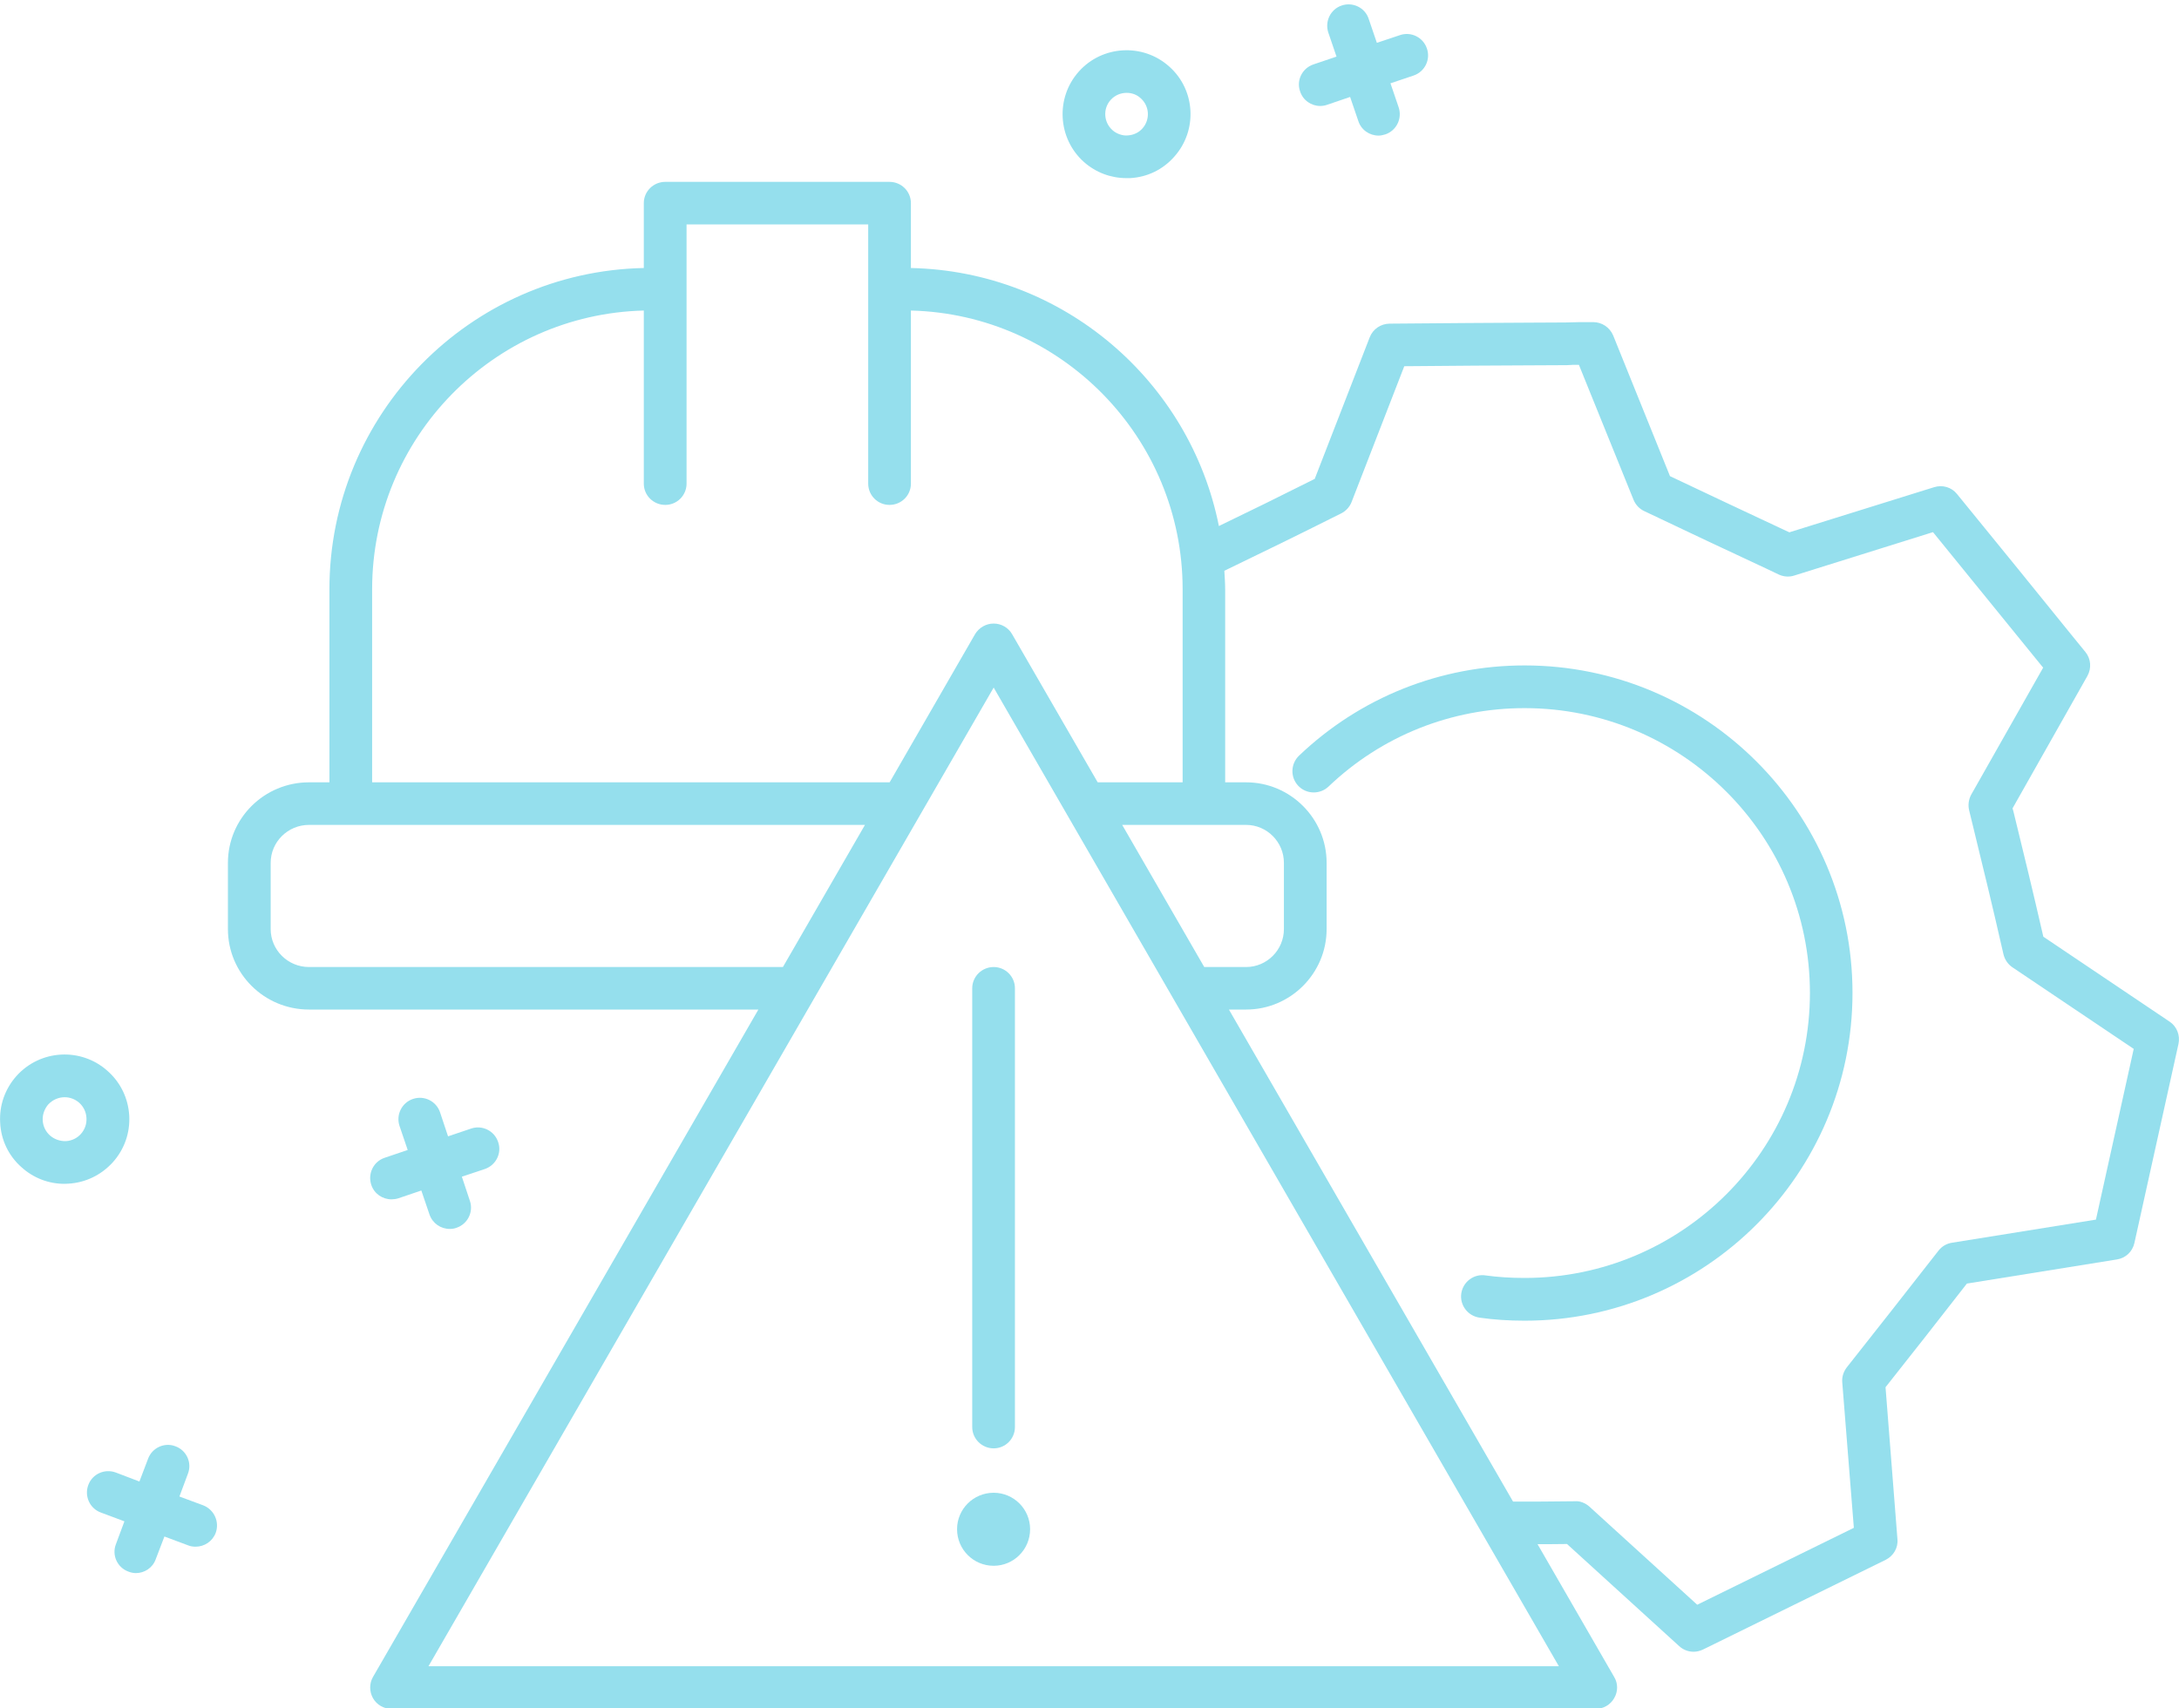 <?xml version="1.0" encoding="UTF-8" standalone="no"?><svg xmlns="http://www.w3.org/2000/svg" xmlns:xlink="http://www.w3.org/1999/xlink" fill="#95dfed" height="39.2" preserveAspectRatio="xMidYMid meet" version="1" viewBox="-0.0 -0.1 50.0 39.2" width="50" zoomAndPan="magnify"><defs><clipPath id="a"><path d="M 5 4 L 50 4 L 50 39.121 L 5 39.121 Z M 5 4"/></clipPath></defs><g><g id="change1_1"><path d="M 22.309 22.582 L 22.309 32.652 C 22.309 32.922 22.531 33.141 22.801 33.141 C 23.07 33.141 23.289 32.922 23.289 32.652 L 23.289 22.582 C 23.289 22.312 23.07 22.094 22.801 22.094 C 22.531 22.094 22.309 22.312 22.309 22.582" fill="inherit"/></g><g id="change1_2"><path d="M 21.961 34.996 C 21.961 35.461 22.336 35.836 22.801 35.836 C 23.262 35.836 23.637 35.461 23.637 34.996 C 23.637 34.535 23.262 34.16 22.801 34.16 C 22.336 34.16 21.961 34.535 21.961 34.996" fill="inherit"/></g><g clip-path="url(#a)" id="change1_9"><path d="M 48.094 27.891 L 44.789 28.422 C 44.664 28.441 44.555 28.508 44.48 28.605 C 43.676 29.633 43.188 30.258 42.375 31.285 C 42.301 31.383 42.262 31.504 42.273 31.625 L 42.539 34.965 L 38.945 36.73 L 36.473 34.48 C 36.383 34.398 36.254 34.344 36.137 34.355 C 35.594 34.363 35.148 34.363 34.719 34.363 L 28.199 23.07 L 28.594 23.07 C 29.609 23.07 30.441 22.242 30.441 21.223 L 30.441 19.703 C 30.441 18.684 29.609 17.855 28.594 17.855 L 28.113 17.855 L 28.113 13.426 C 28.113 13.281 28.102 13.141 28.094 13 C 29.047 12.539 29.746 12.199 30.773 11.684 C 30.883 11.629 30.969 11.535 31.012 11.426 L 32.223 8.305 C 33.641 8.293 34.145 8.289 35.141 8.285 L 35.953 8.281 C 36.039 8.273 36.133 8.273 36.23 8.273 L 37.484 11.371 C 37.531 11.484 37.617 11.578 37.727 11.629 C 38.816 12.148 39.5 12.469 40.52 12.945 L 40.816 13.086 C 40.926 13.137 41.055 13.148 41.172 13.109 L 44.355 12.113 C 45.496 13.516 45.703 13.77 46.844 15.176 L 46.883 15.223 L 45.23 18.141 C 45.172 18.25 45.156 18.379 45.184 18.496 L 45.246 18.75 C 45.52 19.875 45.703 20.617 45.973 21.805 C 46.004 21.926 46.074 22.031 46.18 22.102 L 48.961 23.973 Z M 9.832 38.141 L 22.801 15.68 L 35.77 38.141 Z M 7.09 22.094 C 6.605 22.094 6.211 21.703 6.211 21.223 L 6.211 19.703 C 6.211 19.223 6.605 18.832 7.09 18.832 L 19.848 18.832 L 17.965 22.094 Z M 8.539 13.426 C 8.539 9.945 11.324 7.113 14.773 7.027 L 14.773 11 C 14.773 11.27 14.992 11.488 15.266 11.488 C 15.535 11.488 15.754 11.27 15.754 11 L 15.754 5.051 L 19.922 5.051 L 19.922 11 C 19.922 11.27 20.141 11.488 20.41 11.488 C 20.684 11.488 20.902 11.27 20.902 11 L 20.902 7.027 C 24.352 7.113 27.137 9.945 27.137 13.426 L 27.137 17.855 L 25.188 17.855 L 23.223 14.453 C 23.137 14.305 22.977 14.211 22.801 14.211 C 22.625 14.211 22.465 14.305 22.375 14.453 L 20.414 17.855 L 8.539 17.855 Z M 25.75 18.832 L 28.594 18.832 C 29.07 18.832 29.461 19.223 29.461 19.703 L 29.461 21.223 C 29.461 21.703 29.07 22.094 28.594 22.094 L 27.633 22.094 Z M 49.785 23.348 L 46.887 21.398 C 46.637 20.312 46.461 19.586 46.199 18.516 L 46.18 18.453 L 47.898 15.414 C 47.996 15.238 47.98 15.023 47.855 14.867 L 47.559 14.504 C 46.398 13.07 46.238 12.871 44.906 11.238 C 44.781 11.082 44.574 11.02 44.379 11.082 L 41.059 12.117 L 40.934 12.059 C 39.973 11.609 39.309 11.297 38.32 10.828 L 37.016 7.598 C 36.938 7.414 36.758 7.293 36.559 7.293 C 36.312 7.293 36.098 7.293 35.922 7.301 L 35.133 7.305 C 34.062 7.312 33.559 7.312 31.883 7.328 C 31.68 7.332 31.504 7.453 31.43 7.641 L 30.168 10.891 C 29.344 11.305 28.723 11.609 27.969 11.973 C 27.305 8.645 24.398 6.125 20.902 6.051 L 20.902 4.562 C 20.902 4.293 20.684 4.074 20.41 4.074 L 15.266 4.074 C 14.992 4.074 14.773 4.293 14.773 4.562 L 14.773 6.051 C 10.781 6.133 7.559 9.406 7.559 13.426 L 7.559 17.855 L 7.09 17.855 C 6.062 17.855 5.23 18.684 5.23 19.703 L 5.23 21.223 C 5.23 22.242 6.062 23.07 7.09 23.07 L 17.402 23.07 L 8.559 38.387 C 8.473 38.535 8.473 38.723 8.559 38.875 C 8.645 39.027 8.809 39.121 8.984 39.121 L 36.613 39.121 C 36.789 39.121 36.953 39.027 37.039 38.875 C 37.129 38.723 37.129 38.535 37.039 38.387 L 35.281 35.34 C 35.496 35.34 35.715 35.34 35.957 35.336 L 38.531 37.68 C 38.625 37.766 38.742 37.809 38.863 37.809 C 38.938 37.809 39.012 37.789 39.078 37.758 L 43.27 35.699 C 43.449 35.609 43.559 35.422 43.539 35.223 L 43.266 31.738 C 43.969 30.848 44.438 30.254 45.133 29.359 L 48.578 28.805 C 48.777 28.773 48.934 28.625 48.977 28.426 L 49.988 23.859 C 50.031 23.66 49.949 23.457 49.785 23.348" fill="inherit"/></g><g id="change1_3"><path d="M 34.984 15.172 C 33.051 15.172 31.211 15.906 29.809 17.242 C 29.613 17.43 29.605 17.738 29.789 17.934 C 29.977 18.133 30.289 18.137 30.484 17.953 C 31.703 16.789 33.301 16.152 34.984 16.152 C 38.594 16.152 41.531 19.082 41.531 22.688 C 41.531 26.297 38.594 29.23 34.984 29.23 C 34.664 29.23 34.371 29.211 34.09 29.172 C 33.824 29.129 33.57 29.316 33.531 29.586 C 33.492 29.852 33.68 30.102 33.949 30.141 C 34.277 30.188 34.617 30.211 34.984 30.211 C 39.137 30.211 42.508 26.836 42.508 22.688 C 42.508 18.543 39.137 15.172 34.984 15.172" fill="inherit"/></g><g id="change1_4"><path d="M 8.52 27.094 C 8.586 27.297 8.777 27.426 8.984 27.426 C 9.035 27.426 9.09 27.418 9.141 27.402 L 9.668 27.223 L 9.855 27.773 C 9.926 27.977 10.113 28.105 10.32 28.105 C 10.371 28.105 10.426 28.098 10.477 28.078 C 10.73 27.992 10.871 27.715 10.781 27.457 L 10.598 26.906 L 11.125 26.73 C 11.383 26.641 11.52 26.363 11.43 26.109 C 11.344 25.852 11.066 25.715 10.812 25.801 L 10.281 25.98 L 10.098 25.43 C 10.012 25.172 9.734 25.035 9.477 25.121 C 9.219 25.207 9.082 25.488 9.168 25.742 L 9.355 26.293 L 8.824 26.473 C 8.57 26.559 8.434 26.836 8.52 27.094" fill="inherit"/></g><g id="change1_5"><path d="M 30.293 2.332 C 30.348 2.332 30.398 2.324 30.453 2.305 L 30.98 2.125 L 31.168 2.676 C 31.234 2.883 31.426 3.012 31.633 3.012 C 31.684 3.012 31.734 3 31.789 2.984 C 32.043 2.898 32.18 2.621 32.094 2.363 L 31.906 1.812 L 32.438 1.633 C 32.691 1.547 32.832 1.27 32.742 1.012 C 32.656 0.758 32.379 0.617 32.121 0.707 L 31.594 0.883 L 31.406 0.332 C 31.324 0.078 31.043 -0.062 30.785 0.027 C 30.531 0.113 30.395 0.391 30.48 0.648 L 30.668 1.199 L 30.137 1.379 C 29.883 1.465 29.742 1.742 29.832 1.996 C 29.898 2.203 30.09 2.332 30.293 2.332" fill="inherit"/></g><g id="change1_6"><path d="M 4.664 34.449 L 4.117 34.246 L 4.312 33.723 C 4.41 33.469 4.281 33.188 4.027 33.094 C 3.777 32.996 3.492 33.125 3.398 33.379 L 3.199 33.902 L 2.656 33.695 C 2.402 33.602 2.121 33.727 2.027 33.98 C 1.93 34.234 2.059 34.52 2.312 34.613 L 2.855 34.816 L 2.66 35.34 C 2.562 35.594 2.691 35.875 2.945 35.969 C 3.004 35.992 3.062 36.004 3.117 36.004 C 3.316 36.004 3.504 35.883 3.574 35.684 L 3.773 35.164 L 4.316 35.367 C 4.375 35.391 4.434 35.398 4.488 35.398 C 4.688 35.398 4.875 35.277 4.949 35.082 C 5.043 34.828 4.914 34.547 4.664 34.449" fill="inherit"/></g><g id="change1_7"><path d="M 1.859 25.922 C 1.77 26.023 1.645 26.082 1.512 26.09 C 1.387 26.094 1.25 26.051 1.148 25.961 C 1.047 25.871 0.988 25.75 0.98 25.613 C 0.973 25.48 1.02 25.352 1.105 25.25 C 1.207 25.141 1.344 25.082 1.484 25.082 C 1.602 25.082 1.723 25.125 1.82 25.211 C 1.918 25.301 1.977 25.422 1.984 25.559 C 1.992 25.691 1.949 25.82 1.859 25.922 Z M 2.965 25.5 C 2.941 25.105 2.766 24.742 2.469 24.48 C 1.863 23.934 0.922 23.984 0.375 24.598 C 0.113 24.895 -0.02 25.273 0.004 25.668 C 0.023 26.066 0.199 26.43 0.496 26.691 C 0.77 26.938 1.117 27.07 1.48 27.07 C 1.512 27.07 1.539 27.066 1.57 27.066 C 1.965 27.043 2.324 26.867 2.59 26.574 C 2.855 26.277 2.988 25.898 2.965 25.5" fill="inherit"/></g><g id="change1_8"><path d="M 25.484 2.195 C 25.582 2.086 25.715 2.031 25.852 2.031 C 25.969 2.031 26.086 2.07 26.176 2.156 C 26.379 2.336 26.395 2.645 26.215 2.848 C 26.129 2.945 26.008 3 25.879 3.008 C 25.766 3.02 25.621 2.973 25.527 2.887 C 25.324 2.707 25.305 2.395 25.484 2.195 Z M 25.848 3.988 C 25.879 3.988 25.906 3.988 25.934 3.988 C 26.328 3.965 26.684 3.793 26.945 3.496 C 27.484 2.895 27.434 1.961 26.828 1.426 C 26.227 0.887 25.293 0.938 24.754 1.543 C 24.215 2.148 24.27 3.078 24.871 3.617 C 25.145 3.859 25.488 3.988 25.848 3.988" fill="inherit"/></g></g></svg>